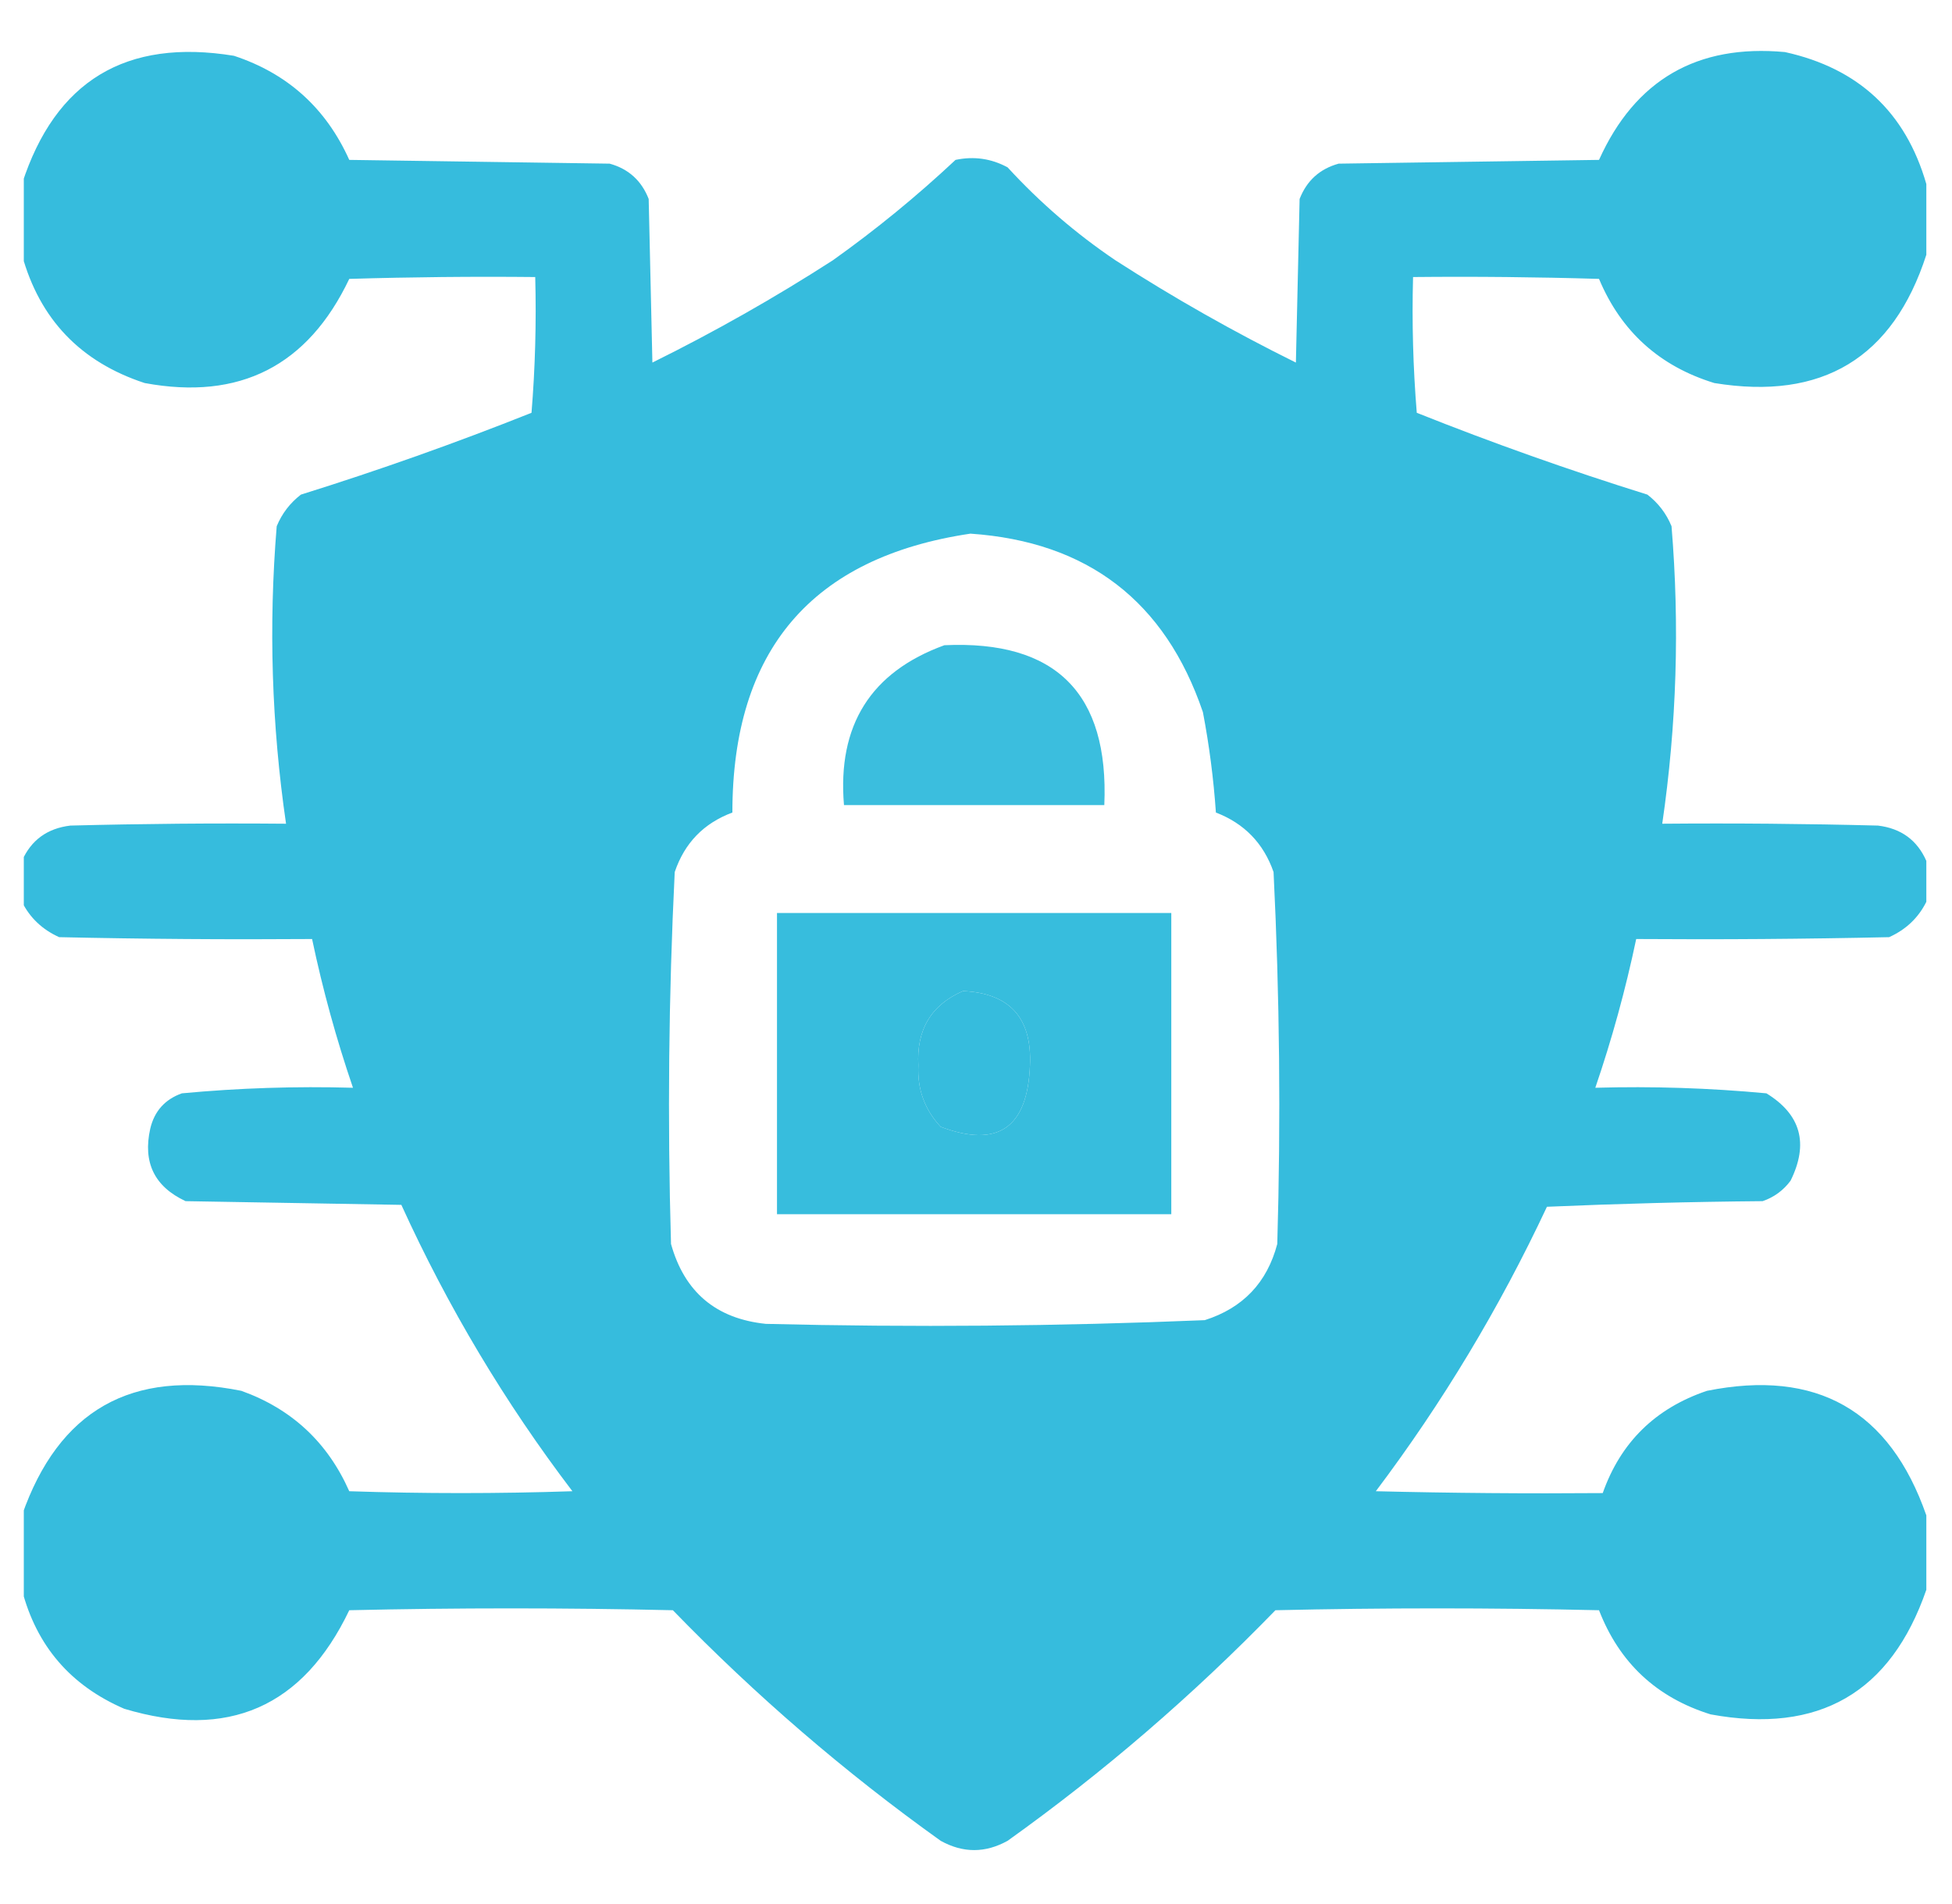 <svg width="41" height="40" viewBox="0 0 41 40" fill="none" xmlns="http://www.w3.org/2000/svg">
<g clip-path="url(#clip0_20273_2604)">
<path opacity="0.983" fill-rule="evenodd" clip-rule="evenodd" d="M40.461 3.867C40.461 4.362 40.461 4.857 40.461 5.352C39.761 7.52 38.276 8.418 36.008 8.047C34.858 7.694 34.05 6.965 33.586 5.859C32.284 5.82 30.982 5.807 29.68 5.82C29.654 6.777 29.681 7.728 29.758 8.672C31.35 9.307 32.964 9.88 34.602 10.391C34.831 10.568 35 10.789 35.109 11.055C35.282 13.145 35.217 15.228 34.914 17.305C36.425 17.292 37.935 17.305 39.445 17.344C39.931 17.403 40.269 17.65 40.461 18.086C40.461 18.372 40.461 18.659 40.461 18.945C40.295 19.28 40.035 19.527 39.68 19.688C37.909 19.727 36.138 19.74 34.367 19.727C34.144 20.787 33.858 21.828 33.508 22.852C34.71 22.818 35.908 22.857 37.102 22.969C37.826 23.413 37.995 24.025 37.609 24.805C37.458 25.008 37.263 25.151 37.023 25.234C35.512 25.247 34.002 25.287 32.492 25.352C31.496 27.477 30.298 29.469 28.898 31.328C30.487 31.367 32.075 31.38 33.664 31.367C34.04 30.301 34.769 29.585 35.852 29.219C38.156 28.756 39.692 29.628 40.461 31.836C40.461 32.357 40.461 32.878 40.461 33.398C39.713 35.561 38.203 36.434 35.93 36.016C34.796 35.663 34.015 34.934 33.586 33.828C31.32 33.776 29.055 33.776 26.789 33.828C25.052 35.618 23.177 37.233 21.164 38.672C20.695 38.932 20.227 38.932 19.758 38.672C17.745 37.233 15.87 35.618 14.133 33.828C11.867 33.776 9.602 33.776 7.336 33.828C6.364 35.863 4.789 36.553 2.609 35.898C1.482 35.41 0.766 34.577 0.461 33.398C0.461 32.878 0.461 32.357 0.461 31.836C1.23 29.628 2.766 28.756 5.07 29.219C6.126 29.598 6.881 30.301 7.336 31.328C8.898 31.38 10.461 31.38 12.023 31.328C10.605 29.465 9.408 27.459 8.43 25.312C6.919 25.287 5.409 25.26 3.898 25.234C3.244 24.929 2.997 24.421 3.156 23.711C3.243 23.343 3.464 23.096 3.82 22.969C5.014 22.857 6.212 22.818 7.414 22.852C7.064 21.828 6.778 20.787 6.555 19.727C4.784 19.74 3.013 19.727 1.242 19.688C0.887 19.527 0.627 19.28 0.461 18.945C0.461 18.659 0.461 18.372 0.461 18.086C0.653 17.65 0.991 17.403 1.477 17.344C2.987 17.305 4.497 17.292 6.008 17.305C5.705 15.228 5.64 13.145 5.812 11.055C5.922 10.789 6.091 10.568 6.32 10.391C7.959 9.879 9.573 9.306 11.164 8.672C11.241 7.728 11.267 6.777 11.242 5.82C9.94 5.807 8.638 5.82 7.336 5.859C6.466 7.687 5.034 8.417 3.039 8.047C1.694 7.606 0.834 6.708 0.461 5.352C0.461 4.857 0.461 4.362 0.461 3.867C1.161 1.699 2.645 0.801 4.914 1.172C6.041 1.544 6.848 2.273 7.336 3.359C9.159 3.385 10.982 3.412 12.805 3.438C13.201 3.547 13.475 3.795 13.625 4.18C13.651 5.326 13.677 6.471 13.703 7.617C15.011 6.97 16.274 6.254 17.492 5.469C18.397 4.825 19.256 4.122 20.07 3.359C20.456 3.278 20.821 3.33 21.164 3.516C21.846 4.259 22.602 4.91 23.43 5.469C24.648 6.254 25.911 6.97 27.219 7.617C27.245 6.471 27.271 5.326 27.297 4.18C27.447 3.795 27.721 3.547 28.117 3.438C29.94 3.412 31.763 3.385 33.586 3.359C34.344 1.678 35.647 0.923 37.492 1.094C39.037 1.435 40.027 2.359 40.461 3.867ZM20.383 11.211C22.845 11.38 24.473 12.63 25.266 14.961C25.399 15.658 25.49 16.361 25.539 17.07C26.135 17.299 26.539 17.715 26.75 18.32C26.878 20.921 26.904 23.525 26.828 26.133C26.614 26.945 26.107 27.479 25.305 27.734C22.234 27.862 19.161 27.888 16.086 27.812C15.04 27.704 14.376 27.144 14.094 26.133C14.018 23.525 14.044 20.921 14.172 18.32C14.378 17.711 14.781 17.294 15.383 17.07C15.384 13.66 17.051 11.707 20.383 11.211ZM20.227 20.82C21.21 20.866 21.679 21.387 21.633 22.383C21.583 23.695 20.958 24.124 19.758 23.672C19.422 23.312 19.266 22.883 19.289 22.383C19.247 21.631 19.56 21.11 20.227 20.82Z" fill="#33BBDC"/>
<path opacity="0.956" fill-rule="evenodd" clip-rule="evenodd" d="M19.836 13.555C22.176 13.447 23.296 14.566 23.195 16.914C21.372 16.914 19.549 16.914 17.727 16.914C17.586 15.238 18.289 14.118 19.836 13.555Z" fill="#33BBDC"/>
<path opacity="0.976" fill-rule="evenodd" clip-rule="evenodd" d="M16.32 19.18C19.081 19.18 21.841 19.18 24.602 19.18C24.602 21.289 24.602 23.398 24.602 25.508C21.841 25.508 19.081 25.508 16.32 25.508C16.32 23.398 16.32 21.289 16.32 19.18ZM20.227 20.82C19.56 21.11 19.247 21.631 19.289 22.383C19.266 22.883 19.422 23.312 19.758 23.672C20.958 24.124 21.583 23.695 21.633 22.383C21.679 21.387 21.21 20.866 20.227 20.82Z" fill="#33BBDC"/>
</g>
<defs>
<clipPath id="clip0_20273_2604">
<rect width="40" height="40" fill="white" transform="translate(0.5)"/>
</clipPath>
</defs>
</svg>
